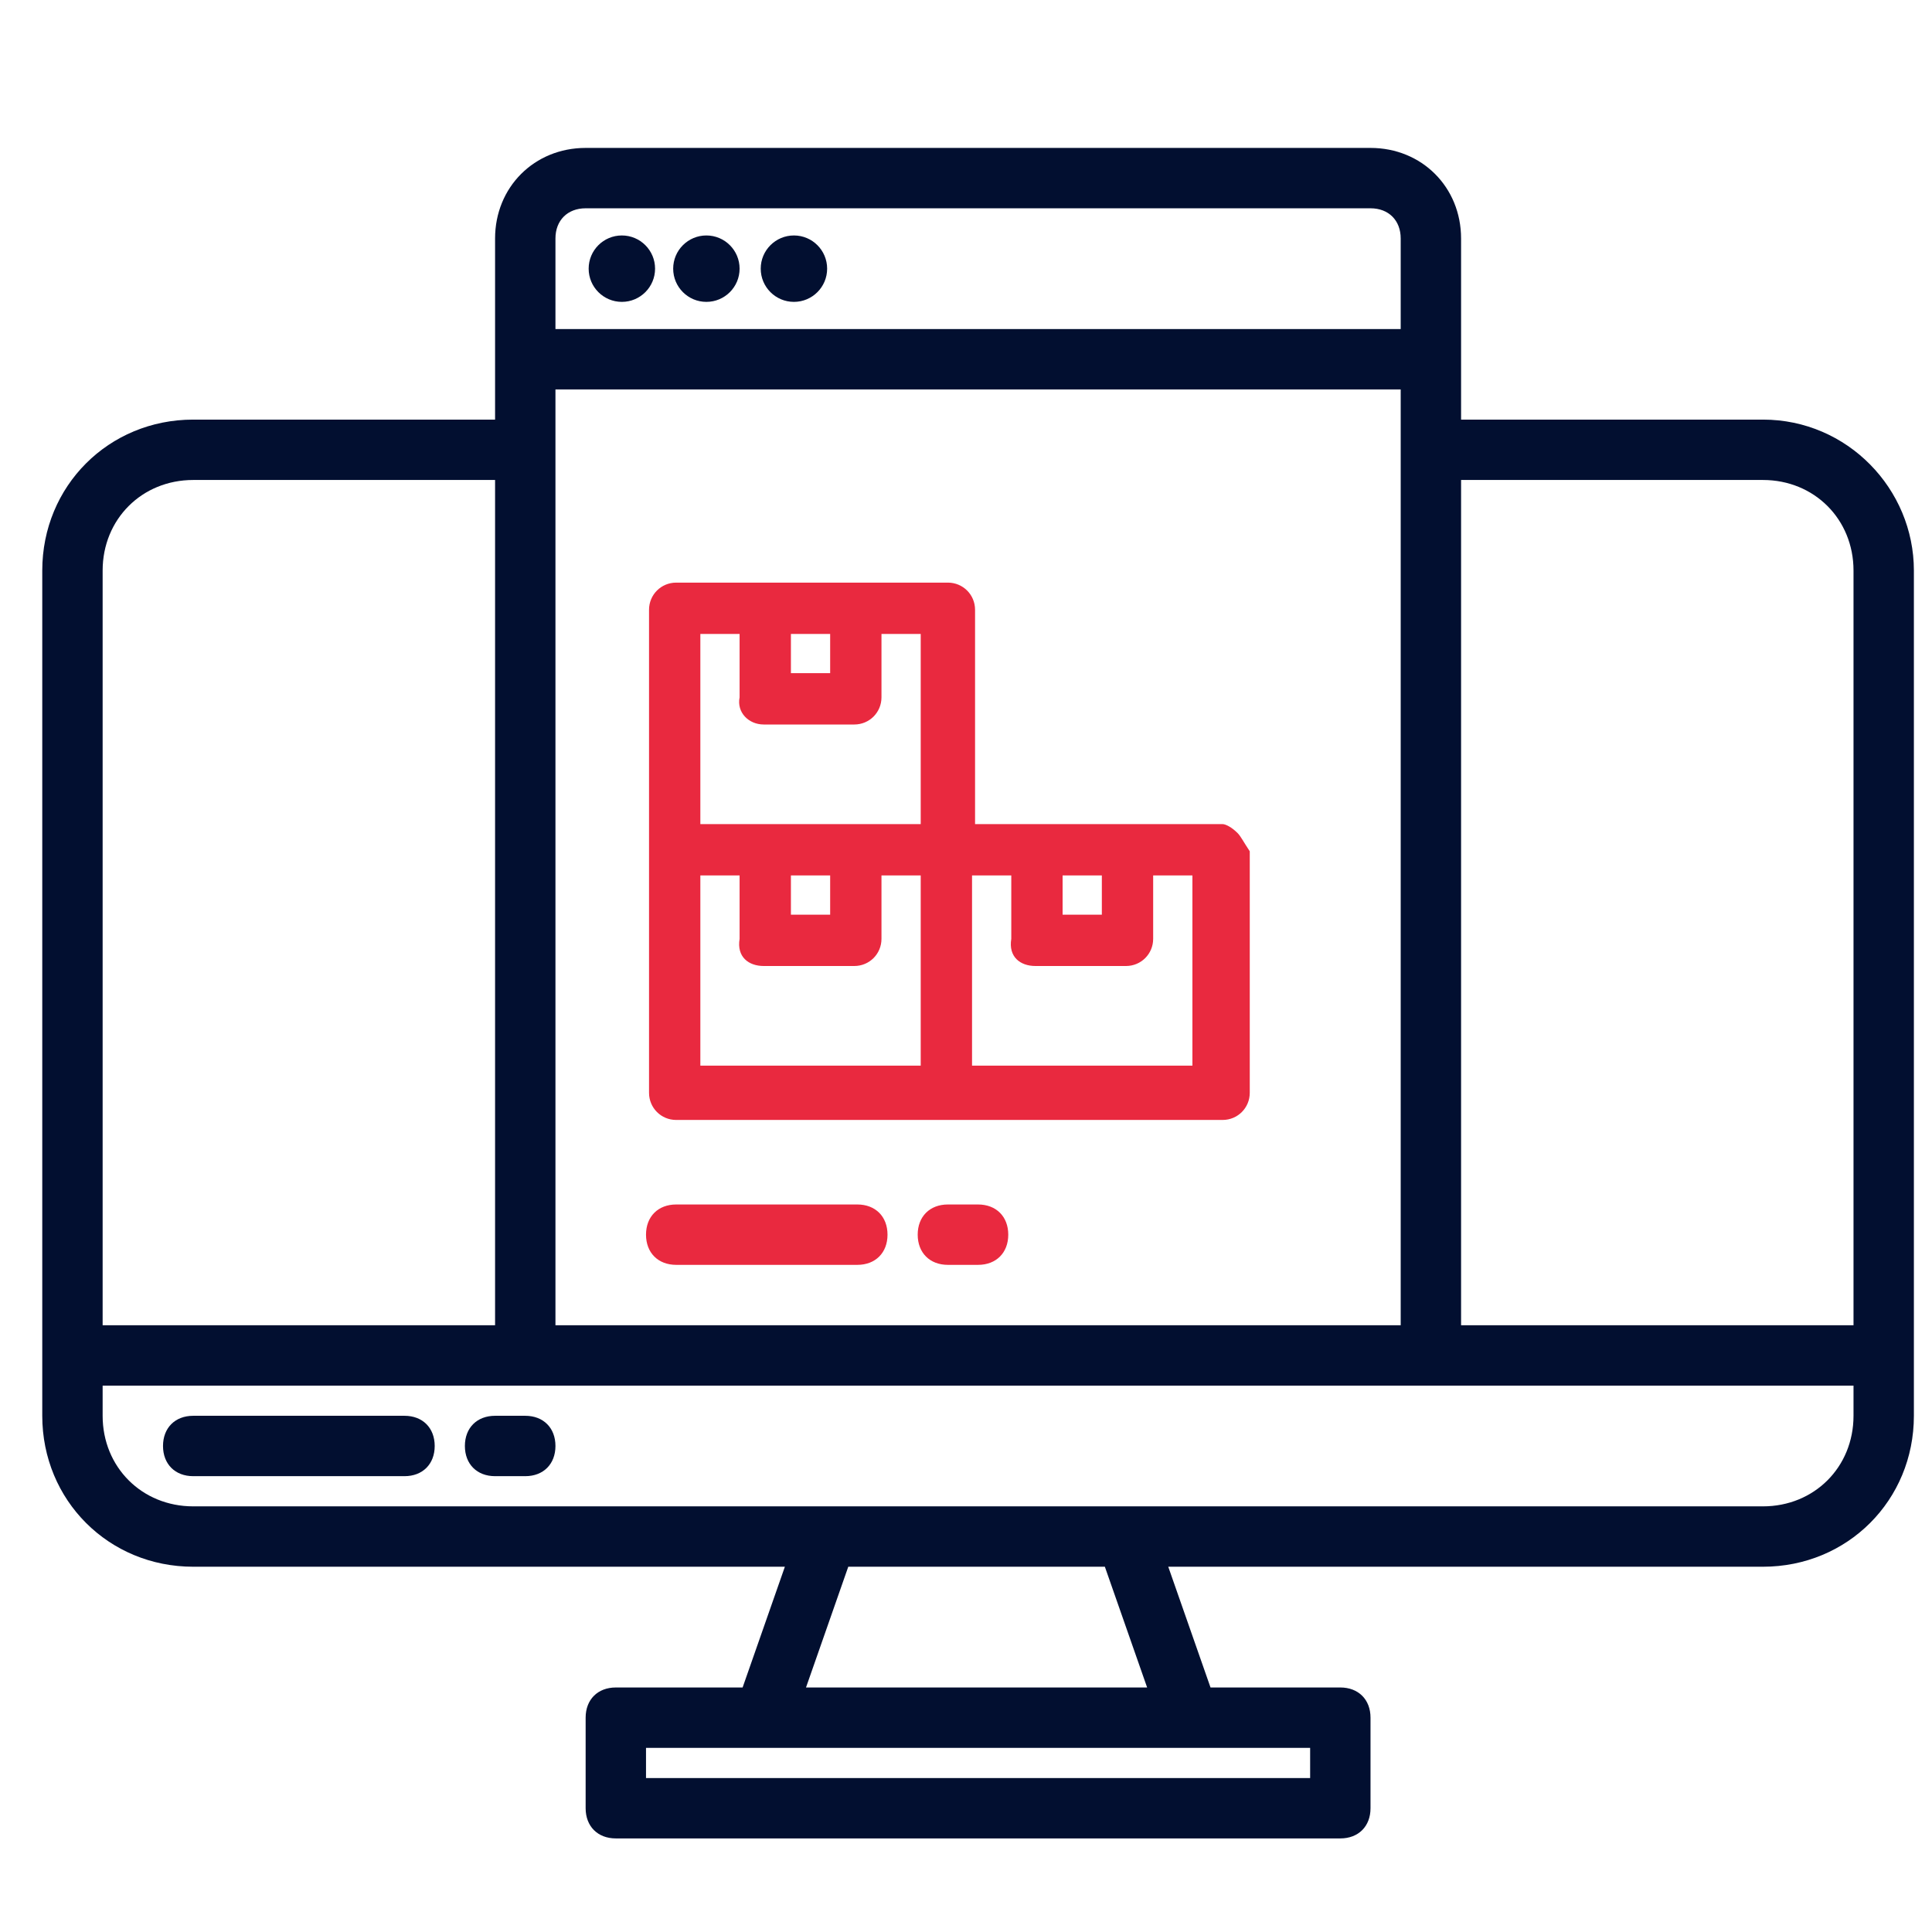 <?xml version="1.0" encoding="utf-8"?>
<!-- Generator: Adobe Illustrator 24.0.1, SVG Export Plug-In . SVG Version: 6.00 Build 0)  -->
<svg version="1.1" id="Layer_1" xmlns="http://www.w3.org/2000/svg" xmlns:xlink="http://www.w3.org/1999/xlink" x="0px" y="0px"
	 viewBox="0 0 64 64" style="enable-background:new 0 0 64 64;" xml:space="preserve">
<style type="text/css">
	.st0{fill:#020F30;}
	.st1{fill:#E9293F;}
</style>
<g id="Group_1644" transform="translate(-2420 -964)">
	<path id="Path_1651" class="st0" d="M2478.4,977.9h-10v-6c0-1.7-1.3-3-3-3h-26c-1.7,0-3,1.3-3,3v6h-10c-2.8,0-5,2.2-5,5v28
		c0,2.8,2.2,5,5,5h19.6l-1.4,4h-4.2c-0.6,0-1,0.4-1,1v3c0,0.6,0.4,1,1,1h24c0.6,0,1-0.4,1-1v-3c0-0.6-0.4-1-1-1h-4.3l-1.4-4h19.7
		c2.8,0,5-2.2,5-5v-28C2483.4,980.2,2481.2,977.9,2478.4,977.9z M2438.4,971.9c0-0.6,0.4-1,1-1h26c0.6,0,1,0.4,1,1v3h-28V971.9z
		 M2438.4,976.9h28v31h-28V976.9z M2423.4,982.9c0-1.7,1.3-3,3-3h10v28h-13V982.9z M2463.4,1021.9v1h-22v-1H2463.4z M2446.7,1019.9
		l1.4-4h8.5l1.4,4H2446.7z M2481.4,1010.9c0,1.7-1.3,3-3,3h-52c-1.7,0-3-1.3-3-3v-1h58V1010.9z M2481.4,1007.9h-13v-28h10
		c1.7,0,3,1.3,3,3V1007.9z"/>
	<path id="Path_1652" class="st0" d="M2433.4,1010.9h-7c-0.6,0-1,0.4-1,1s0.4,1,1,1h7c0.6,0,1-0.4,1-1S2434,1010.9,2433.4,1010.9z"
		/>
	<path id="Path_1653" class="st0" d="M2437.4,1010.9h-1c-0.6,0-1,0.4-1,1s0.4,1,1,1l0,0h1c0.6,0,1-0.4,1-1
		S2438,1010.9,2437.4,1010.9z"/>
	<circle id="Ellipse_51" class="st0" cx="2440.6" cy="972.9" r="1.1"/>
	<circle id="Ellipse_52" class="st0" cx="2443.4" cy="972.9" r="1.1"/>
	<circle id="Ellipse_53" class="st0" cx="2446.3" cy="972.9" r="1.1"/>
	<g>
		<path id="Path_1655" class="st1" d="M2448.4,1003.9h-6c-0.6,0-1,0.4-1,1s0.4,1,1,1h6c0.6,0,1-0.4,1-1S2449,1003.9,2448.4,1003.9z"
			/>
		<path id="Path_1656" class="st1" d="M2452.4,1003.9h-1c-0.6,0-1,0.4-1,1s0.4,1,1,1h1c0.6,0,1-0.4,1-1S2453,1003.9,2452.4,1003.9z"
			/>
	</g>
	<path class="st1" d="M2461,991.6c-0.2-0.2-0.4-0.3-0.5-0.3h-8.2v-7.1c0-0.5-0.4-0.9-0.9-0.9h-9c-0.5,0-0.9,0.4-0.9,0.9v16
		c0,0.5,0.4,0.9,0.9,0.9h18.1c0.5,0,0.9-0.4,0.9-0.9v-8C2461.2,991.9,2461.1,991.7,2461,991.6z M2455.2,994.3V993h1.3v1.3H2455.2z
		 M2454.3,996h3c0.5,0,0.9-0.4,0.9-0.9V993h1.3v6.3h-7.3V993h1.3v2.1C2453.4,995.7,2453.8,996,2454.3,996z M2446.2,986.3V985h1.3
		v1.3H2446.2z M2445.3,988h3c0.5,0,0.9-0.4,0.9-0.9V985h1.3v6.3h-7.3V985h1.3v2.1C2444.4,987.6,2444.8,988,2445.3,988z
		 M2446.2,994.3V993h1.3v1.3H2446.2z M2445.3,996h3c0.5,0,0.9-0.4,0.9-0.9V993h1.3v6.3h-7.3V993h1.3v2.1
		C2444.4,995.7,2444.8,996,2445.3,996z M2460.3,991.7L2460.3,991.7L2460.3,991.7L2460.3,991.7z"/>
</g>
</svg>
